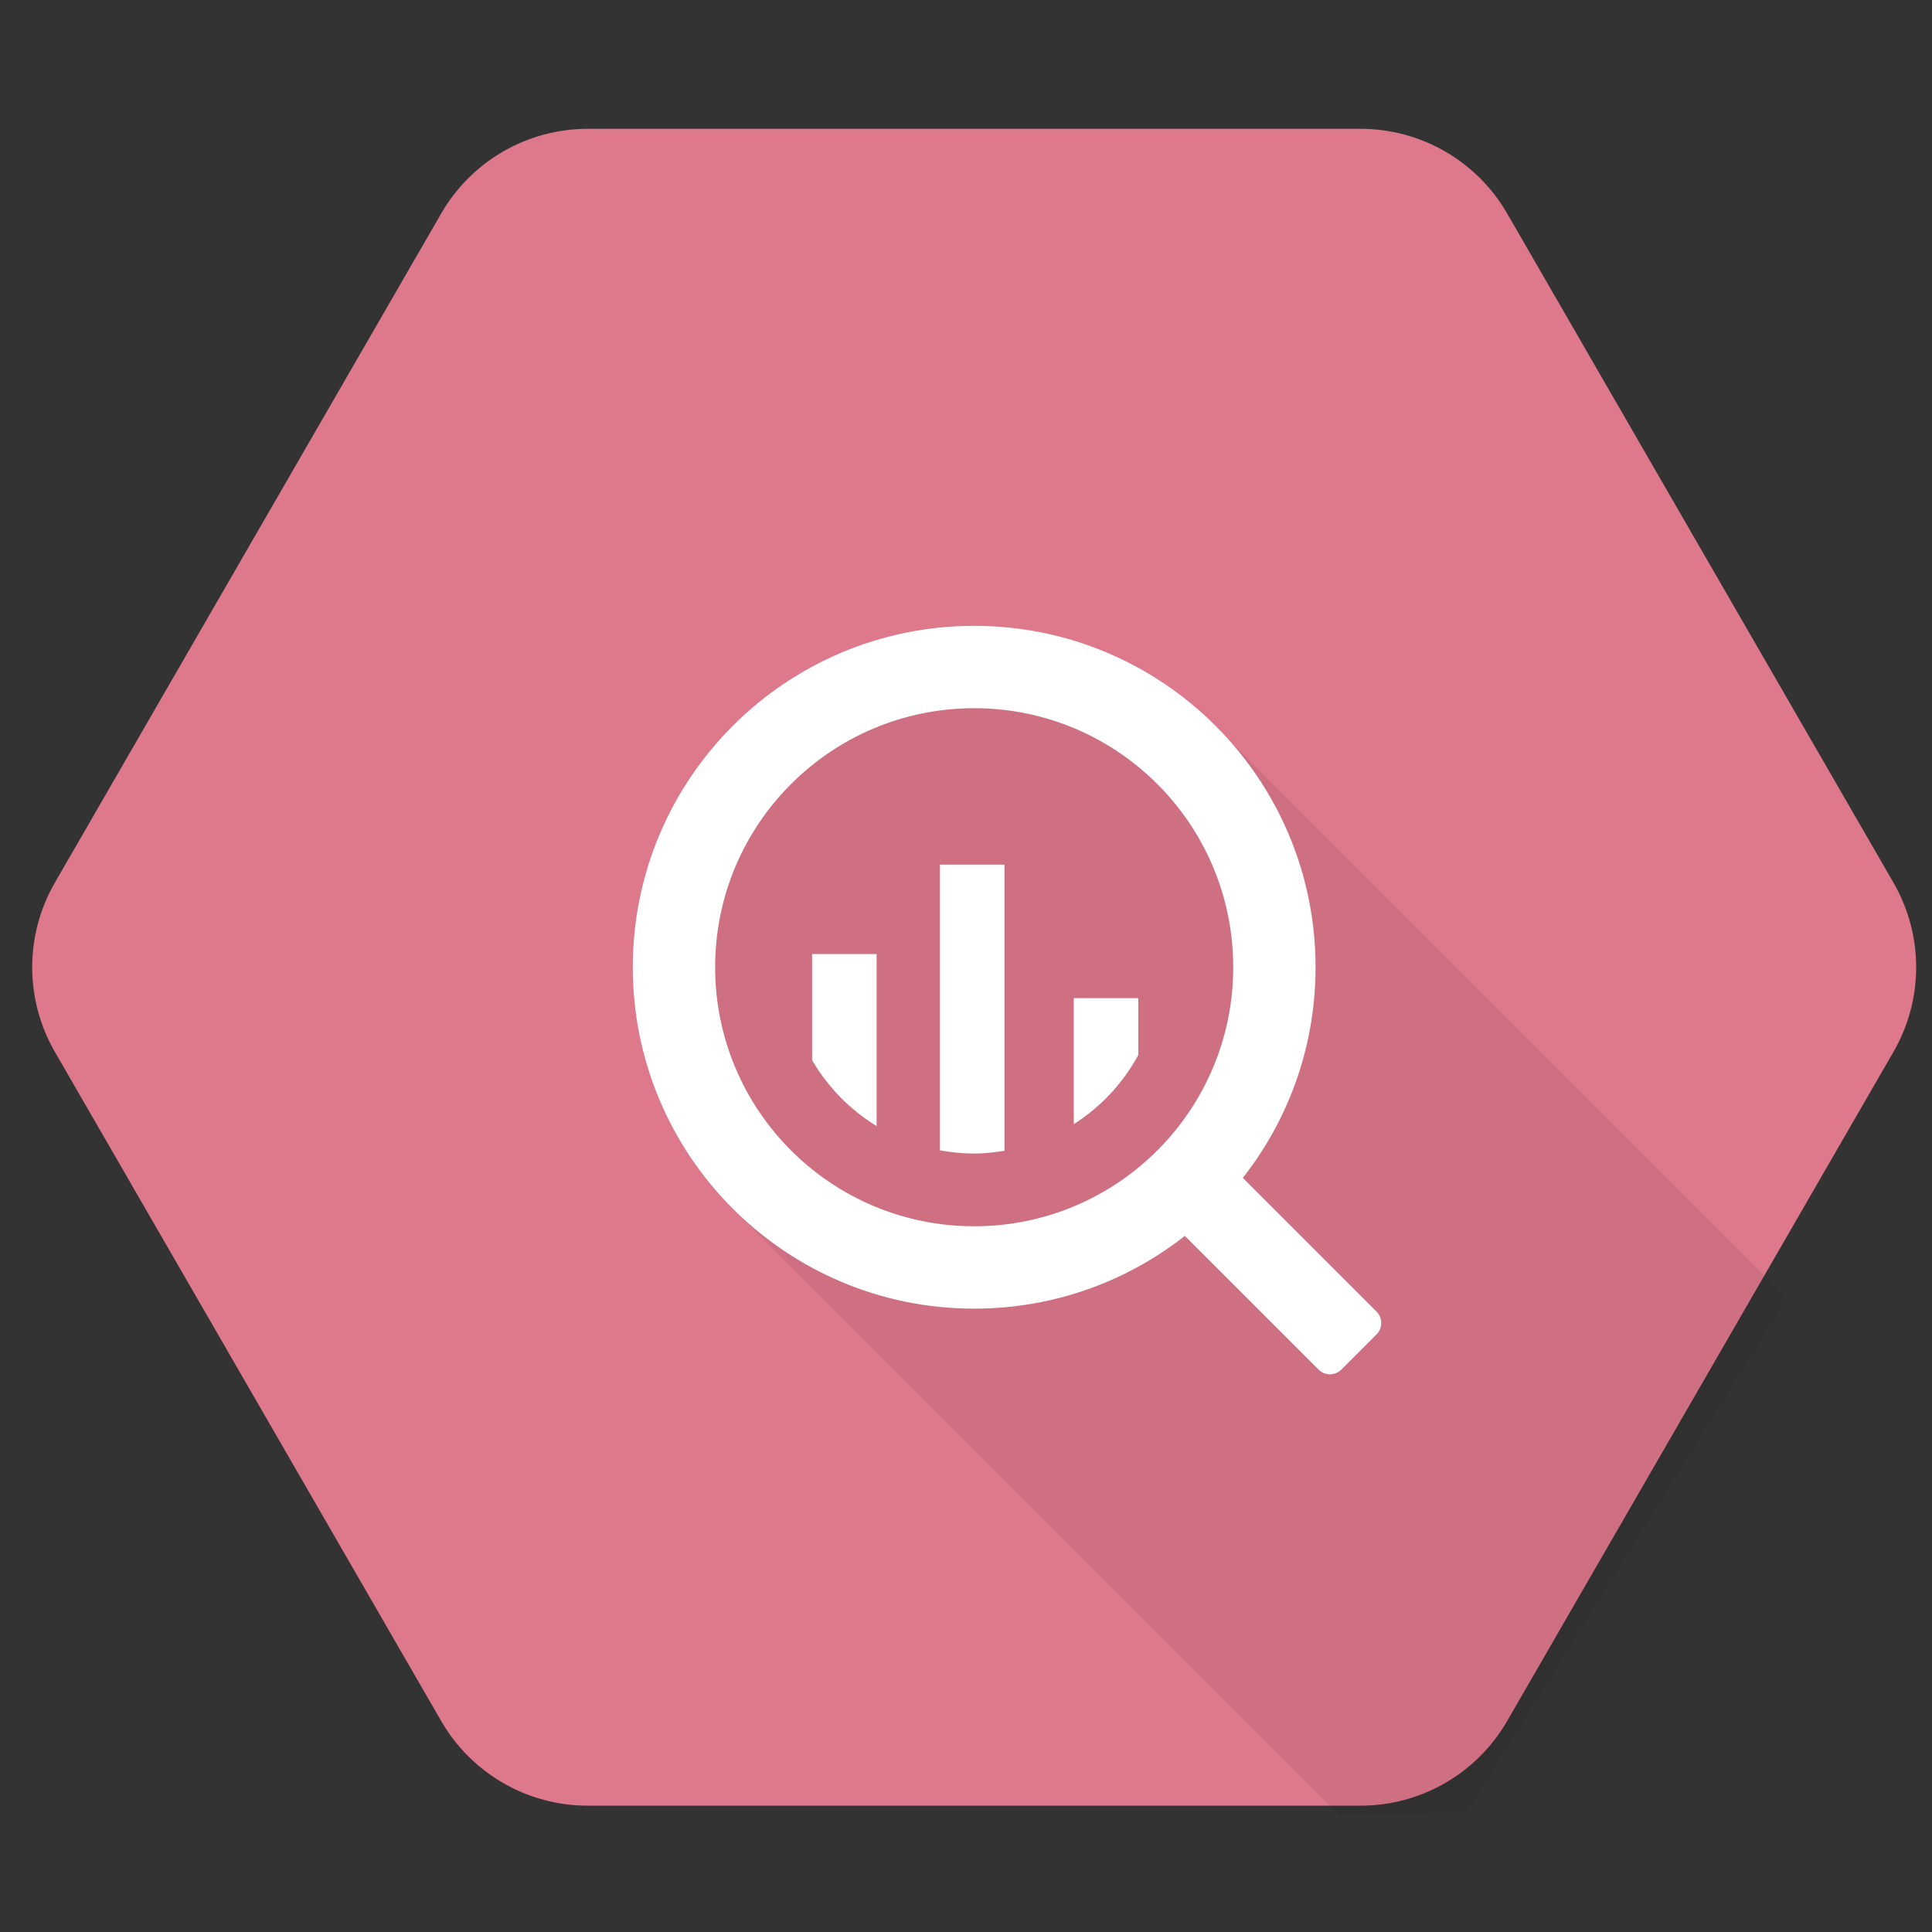 <svg width="60" height="60" viewBox="0 0 60 60" fill="none" xmlns="http://www.w3.org/2000/svg">
<rect x="0" y="0" width="60" height="60" fill="#333333" stroke="none"/>
<path d="M13.703 53.45L1.704 32.667C1.243 31.868 1 30.961 1 30.039C1 29.116 1.243 28.21 1.704 27.411L13.703 6.628C14.164 5.829 14.828 5.166 15.627 4.704C16.426 4.243 17.333 4 18.255 4H42.252C43.175 4 44.082 4.243 44.881 4.704C45.68 5.166 46.343 5.829 46.805 6.628L58.803 27.411C59.265 28.21 59.508 29.116 59.508 30.039C59.508 30.962 59.265 31.868 58.803 32.667L46.805 53.45C46.343 54.249 45.68 54.912 44.881 55.373C44.081 55.835 43.175 56.077 42.252 56.077H18.255C17.333 56.078 16.426 55.835 15.627 55.373C14.828 54.912 14.164 54.249 13.703 53.45Z" fill="#DE788B"/>
<path opacity="0.07" d="M55.498 40.314L37.853 22.668L30.254 20.634L23.428 23.171L20.792 30.039L22.912 37.686L41.624 56.398L45.595 56.221L55.498 40.314Z" fill="black"/>
<path d="M30.254 19.436C24.399 19.436 19.652 24.183 19.652 30.039C19.652 35.894 24.399 40.641 30.254 40.641C36.109 40.641 40.856 35.894 40.856 30.039C40.856 24.183 36.109 19.436 30.254 19.436ZM30.254 38.083C25.811 38.083 22.209 34.481 22.209 30.038C22.209 25.596 25.811 21.994 30.254 21.994C34.697 21.994 38.299 25.596 38.299 30.039C38.299 34.482 34.697 38.083 30.254 38.083Z" fill="white"/>
<path d="M25.221 29.629V32.925C25.709 33.762 26.397 34.465 27.224 34.971V29.629H25.221ZM29.191 26.851V35.724C29.532 35.786 29.88 35.824 30.238 35.824C30.564 35.824 30.883 35.79 31.195 35.738V26.851H29.191ZM33.347 30.999V34.912C34.186 34.379 34.876 33.639 35.35 32.764V30.999L33.347 30.999ZM37.883 36.569L36.785 37.669C36.692 37.762 36.64 37.888 36.64 38.02C36.64 38.152 36.692 38.278 36.785 38.371L40.951 42.536C41.044 42.629 41.171 42.681 41.303 42.681C41.434 42.681 41.56 42.629 41.654 42.536L42.752 41.438C42.845 41.345 42.896 41.219 42.896 41.087C42.896 40.956 42.845 40.83 42.752 40.736L38.585 36.569C38.492 36.477 38.366 36.425 38.234 36.425C38.103 36.425 37.977 36.477 37.883 36.569Z" fill="white"/>
</svg>
